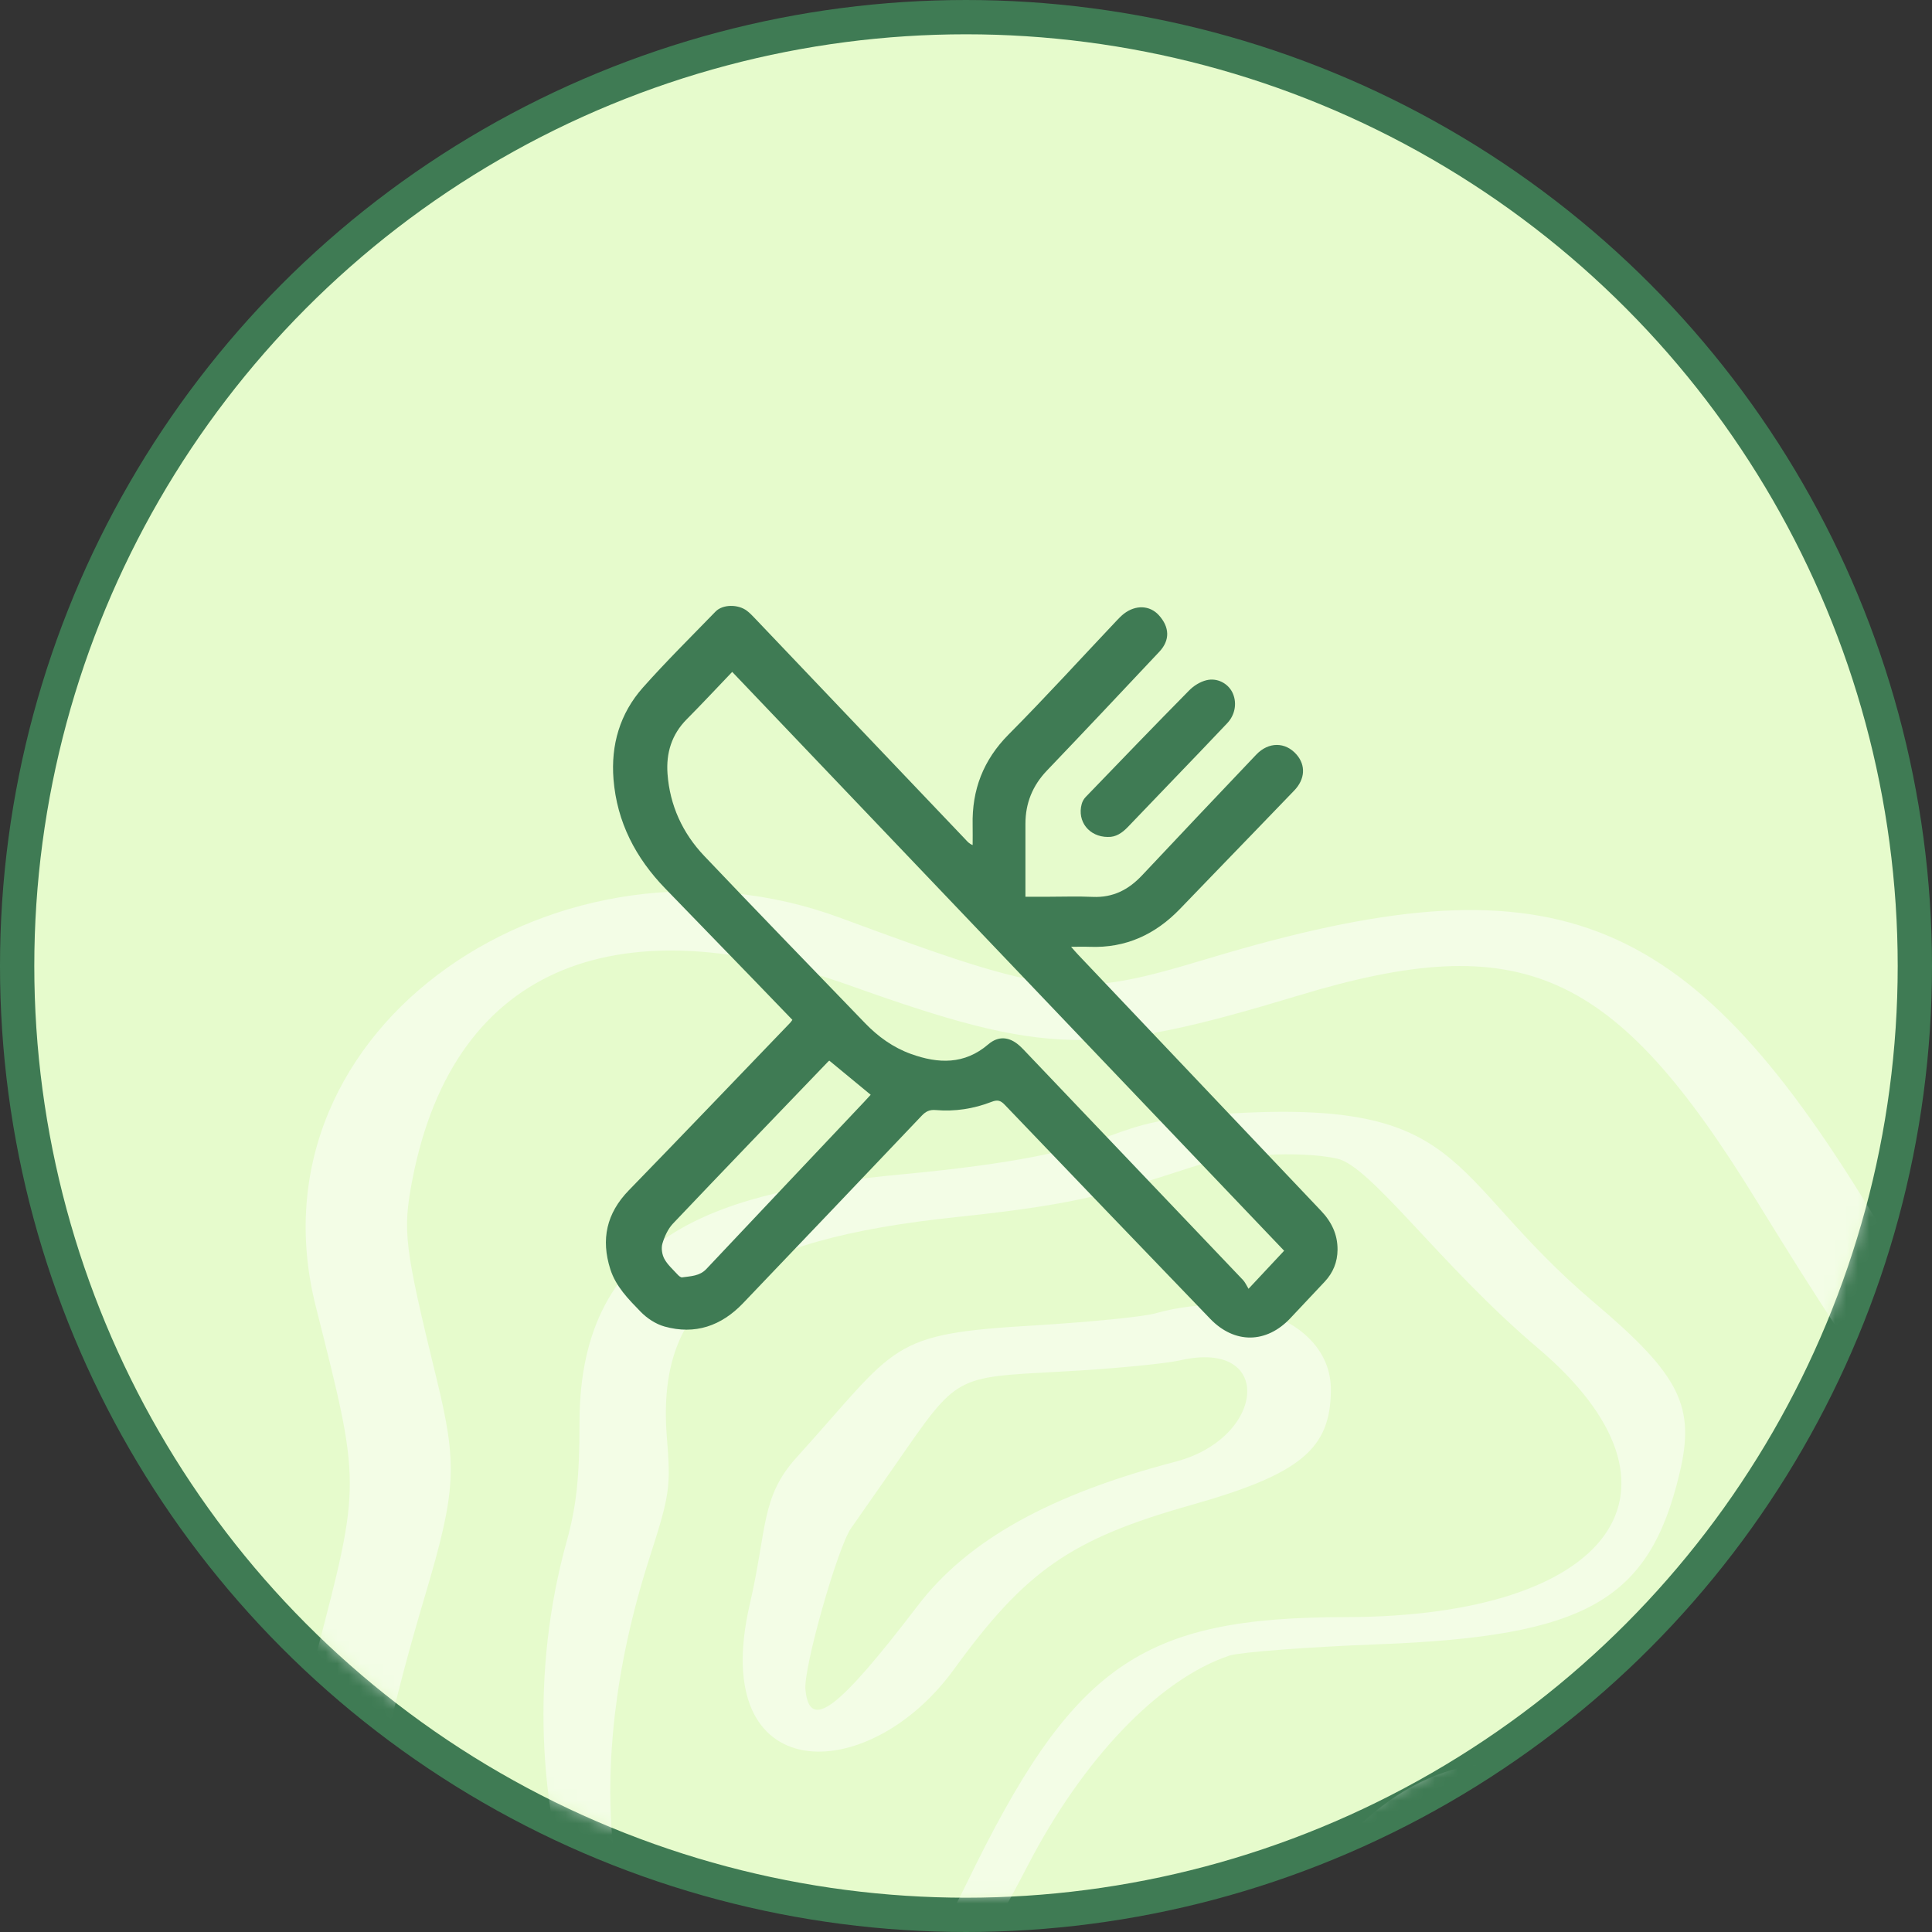 <svg width="169" height="169" viewBox="0 0 169 169" fill="none" xmlns="http://www.w3.org/2000/svg">
<rect x="0" y="0" width="169" height="169" fill="#333333" stroke="none"/>
<circle cx="84.5" cy="84.5" r="83" fill="#E6FBCC" stroke="#3F7B54" stroke-width="3"/>
<mask id="mask0_310_3167" style="mask-type:alpha" maskUnits="userSpaceOnUse" x="3" y="3" width="163" height="163">
<circle cx="84.5" cy="84.5" r="81.5" fill="#E6FBCC"/>
</mask>
<g mask="url(#mask0_310_3167)">
<g opacity="0.5">
<path d="M101.044 114.888C100.037 115.178 95.372 115.641 90.654 115.93C77.614 116.682 78.674 117.551 69.663 127.506C66.535 130.979 67.119 133.699 65.581 140.355C61.871 156.446 75.918 156.388 83.445 146.027C89.7 137.403 93.676 134.625 104.118 131.673C113.766 128.953 116.416 126.753 116.416 121.544C116.416 115.872 109.101 112.631 101.044 114.888ZM102.846 127.853C91.979 130.689 84.664 134.683 80.265 140.471C73.321 149.558 70.829 151.468 70.458 147.822C70.246 145.97 73.268 135.377 74.434 133.699L78.356 128.085C83.816 120.213 83.445 120.502 92.775 119.981C97.227 119.75 101.945 119.287 103.217 118.998C111.486 117.088 110.744 125.77 102.846 127.853Z" fill="white"/>
<path d="M174.303 122.241C171.123 117.726 166.299 110.318 163.596 105.861C147.428 79.352 135.661 74.837 105.817 83.808C93.89 87.397 92.406 87.281 73.482 80.278C49.205 71.307 21.375 89.597 27.63 114.311C31.553 129.881 31.606 129.649 27.683 144.64C22.223 165.708 22.594 174.679 29.538 188.918C50.424 231.691 100.198 230.07 113.821 186.255C118.062 172.653 119.652 169.181 123.628 164.898C130.625 157.374 133.116 157.2 141.65 164.03C153.736 173.695 164.603 176.184 175.045 171.67C191.107 164.724 190.895 145.855 174.303 122.241ZM148.276 160.962C129.989 146.666 114.616 155.058 105.87 184.172C100.516 201.998 97.654 206.108 86.469 212.243C67.333 222.719 43.215 207.15 34.15 178.499C30.811 167.85 31.5 158.705 37.172 139.604C39.928 130.344 40.034 128.144 38.179 120.562C35.369 109.044 35.21 107.713 36.059 103.256C39.769 83.925 54.717 79.236 74.277 86.182C91.611 92.375 95.852 92.433 113.503 87.108C133.116 81.146 141.173 84.735 153.63 104.993C159.249 114.138 162.377 118.884 167.783 126.408C189.57 156.795 175.257 182.088 148.276 160.962Z" fill="white"/>
<path d="M139.479 113.964C125.962 102.504 128.718 95.789 105.819 97.526C95.005 98.336 99.776 100.767 78.785 102.735C63.519 104.182 50.691 107.539 50.691 124.44C50.691 129.244 50.425 131.733 49.577 134.8C43.216 157.663 52.493 183.361 67.017 183.303C76.452 183.245 82.071 178.325 89.916 163.161C94.687 153.958 101.313 146.897 107.568 144.813C108.522 144.524 114.406 144.061 120.661 143.829C138.737 143.135 144.25 140.009 146.9 128.954C148.331 123.05 147.006 120.33 139.479 113.964ZM117.746 141.456C99.723 141.456 93.786 145.681 84.51 164.839C68.077 198.699 44.542 174.621 56.786 136.363C58.589 130.749 58.695 130.17 58.324 125.597C57.423 113.616 64.367 108.465 83.874 106.439C94.899 105.282 97.55 104.24 104.229 102.098C107.727 100.941 113.77 100.651 116.951 101.346C119.919 101.983 125.962 110.664 134.496 117.899C149.073 130.228 141.122 141.398 117.746 141.456Z" fill="white"/>
</g>
</g>
<path d="M69.313 89.212C68.192 88.049 67.083 86.895 65.967 85.743C63.384 83.075 60.798 80.404 58.211 77.74C55.606 75.058 53.968 71.919 53.666 68.17C53.425 65.157 54.226 62.41 56.24 60.141C58.274 57.853 60.46 55.692 62.596 53.492C63.218 52.852 64.57 52.842 65.338 53.429C65.585 53.616 65.803 53.843 66.017 54.069C72.167 60.523 78.316 66.981 84.462 73.44C84.624 73.61 84.767 73.799 85.081 73.919C85.081 73.339 85.093 72.756 85.081 72.175C85.012 69.092 86.007 66.483 88.232 64.242C91.459 60.995 94.54 57.606 97.685 54.281C97.882 54.072 98.085 53.864 98.31 53.688C99.343 52.89 100.577 52.946 101.363 53.807C102.318 54.858 102.358 56.004 101.413 57.008C98.146 60.483 94.878 63.956 91.58 67.404C90.32 68.722 89.701 70.257 89.699 72.055C89.697 74.152 89.699 76.248 89.699 78.443C90.374 78.443 90.99 78.443 91.607 78.443C92.931 78.443 94.256 78.393 95.578 78.454C97.355 78.536 98.725 77.824 99.904 76.567C103.217 73.037 106.549 69.524 109.884 66.015C110.964 64.876 112.438 64.886 113.409 65.998C114.233 66.941 114.169 68.154 113.21 69.151C110.885 71.572 108.548 73.98 106.218 76.395C105.218 77.43 104.22 78.466 103.223 79.501C101.07 81.736 98.48 82.945 95.318 82.823C94.822 82.803 94.326 82.821 93.693 82.821C93.953 83.115 94.114 83.308 94.287 83.489C101.378 90.968 108.469 98.446 115.564 105.921C116.475 106.881 117.011 107.98 117 109.323C116.99 110.4 116.614 111.324 115.881 112.11C114.883 113.177 113.878 114.239 112.876 115.305C110.777 117.538 107.991 117.573 105.861 115.361C99.86 109.128 93.865 102.887 87.885 96.635C87.509 96.242 87.239 96.188 86.731 96.385C85.168 96.992 83.526 97.246 81.851 97.101C81.297 97.053 80.971 97.233 80.616 97.606C75.416 103.078 70.208 108.545 64.991 114.003C63.102 115.978 60.804 116.786 58.124 116.035C57.358 115.821 56.59 115.311 56.032 114.736C54.973 113.645 53.871 112.539 53.389 111.028C52.553 108.413 53.053 106.131 55.004 104.123C59.733 99.26 64.418 94.356 69.12 89.468C69.184 89.401 69.234 89.319 69.311 89.216L69.313 89.212ZM64.049 58.773C62.695 60.187 61.408 61.572 60.075 62.913C58.745 64.25 58.259 65.881 58.39 67.686C58.593 70.447 59.7 72.871 61.601 74.871C66.255 79.77 70.965 84.62 75.656 89.485C76.8 90.674 78.118 91.627 79.681 92.192C82.071 93.055 84.362 93.141 86.449 91.352C87.341 90.588 88.296 90.683 89.176 91.466C89.427 91.69 89.652 91.938 89.884 92.181C96.167 98.773 102.451 105.367 108.728 111.964C108.921 112.167 109.035 112.444 109.214 112.736C110.376 111.494 111.337 110.467 112.328 109.407C96.23 92.526 80.174 75.686 64.049 58.773ZM72.545 92.778C72.52 92.798 72.478 92.822 72.445 92.857C67.914 97.577 63.372 102.285 58.868 107.032C58.429 107.496 58.131 108.155 57.946 108.776C57.825 109.179 57.91 109.737 58.112 110.115C58.39 110.629 58.861 111.042 59.264 111.483C59.37 111.6 59.548 111.756 59.669 111.737C60.418 111.628 61.197 111.632 61.788 111.005C66.371 106.138 70.967 101.283 75.557 96.421C75.785 96.18 76.007 95.934 76.163 95.764C74.94 94.755 73.761 93.783 72.543 92.778H72.545Z" fill="#3F7B54"/>
<path d="M96.906 73.212C95.262 73.205 94.208 71.847 94.621 70.33C94.681 70.11 94.808 69.883 94.966 69.719C97.975 66.597 100.983 63.474 104.026 60.388C104.423 59.984 104.983 59.637 105.527 59.503C106.467 59.27 107.385 59.769 107.781 60.531C108.224 61.388 108.082 62.483 107.358 63.253C105.814 64.894 104.248 66.511 102.69 68.137C101.347 69.537 100.001 70.936 98.66 72.338C98.162 72.857 97.604 73.241 96.909 73.21L96.906 73.212Z" fill="#3F7B54"/>
</svg>
